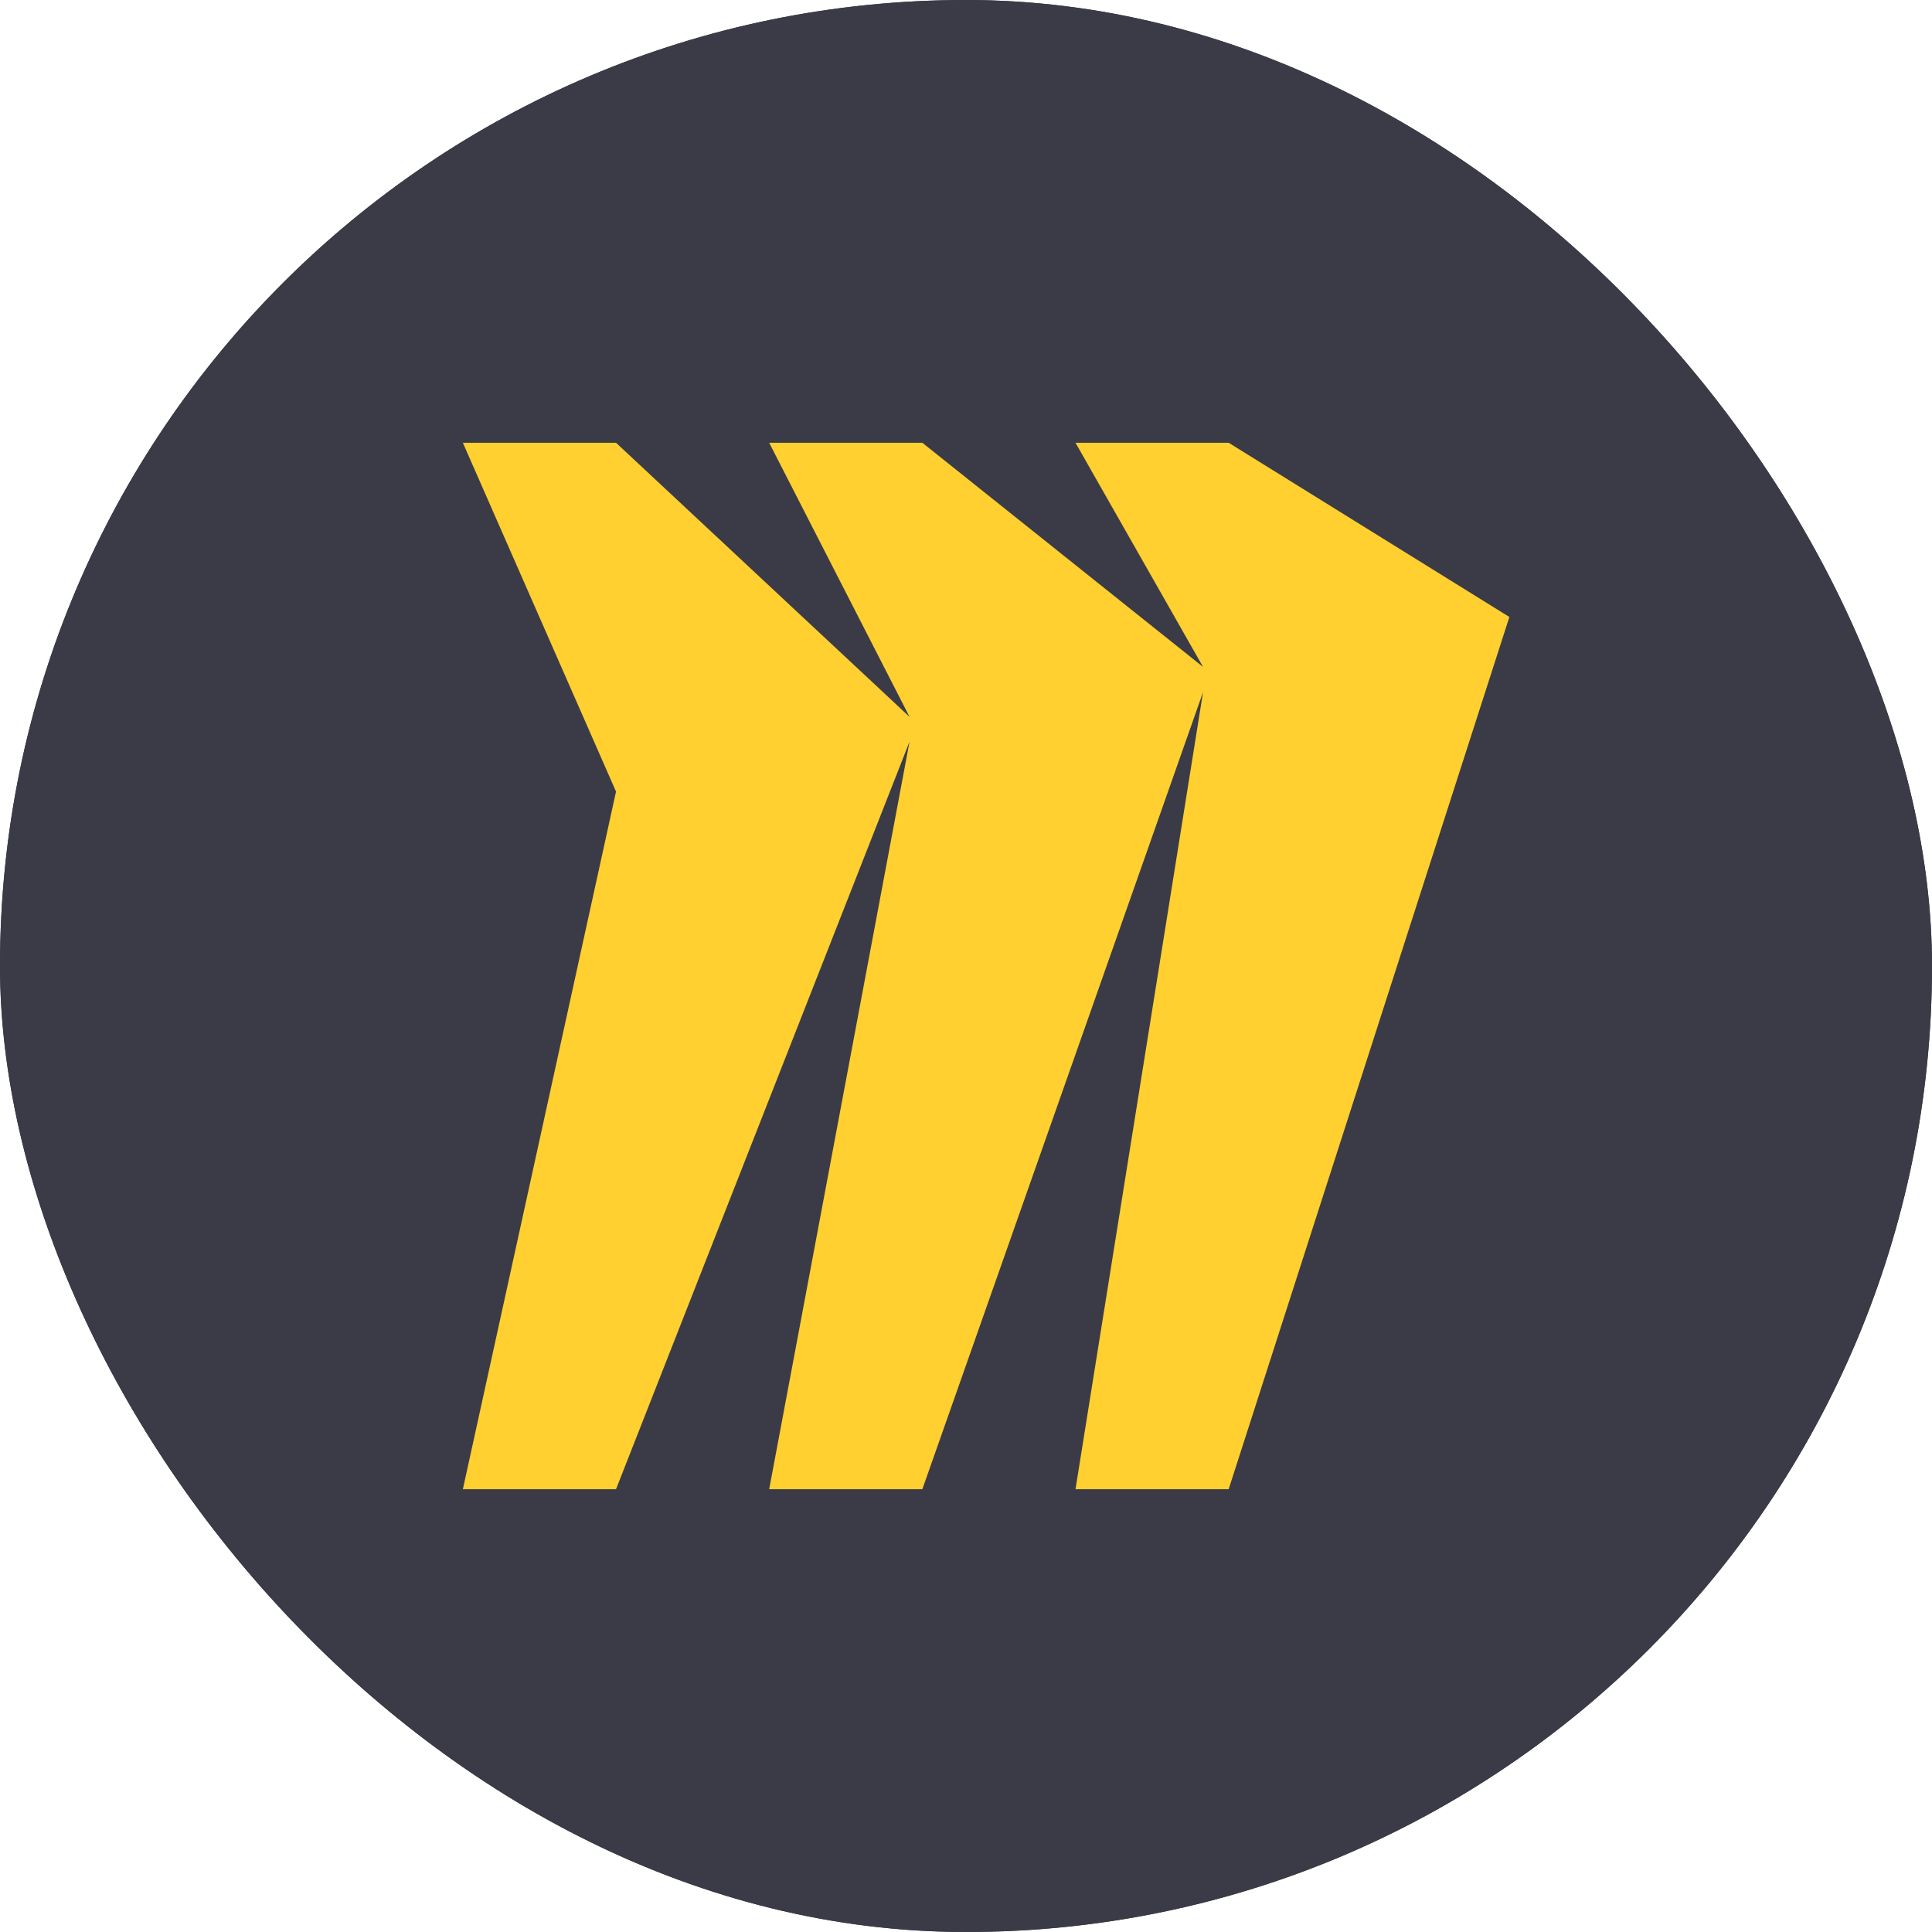 <?xml version="1.0" encoding="UTF-8"?> <svg xmlns="http://www.w3.org/2000/svg" width="40" height="40" viewBox="0 0 40 40" fill="none"><g clip-path="url(#clip0_23334_2741)"><rect width="40" height="40" rx="20" fill="#3B3B47"></rect><path d="M8.665 0H31.335C36.117 0 40 3.883 40 8.665V31.335C40 36.117 36.117 40 31.335 40H8.665C3.883 40 0 36.117 0 31.335V8.665C0 3.883 3.883 0 8.665 0Z" fill="#3B3B47"></path><path d="M25.438 9.167H22.267L24.908 13.808L19.096 9.167H15.925L18.831 14.842L12.754 9.167H9.583L12.754 16.389L9.583 30.833H12.754L18.831 15.355L15.925 30.833H19.096L24.908 14.329L22.267 30.833H25.438L31.25 12.774L25.438 9.167Z" fill="#FFD02F"></path></g><defs><clipPath id="clip0_23334_2741"><rect width="40" height="40" rx="20" fill="white"></rect></clipPath></defs></svg> 